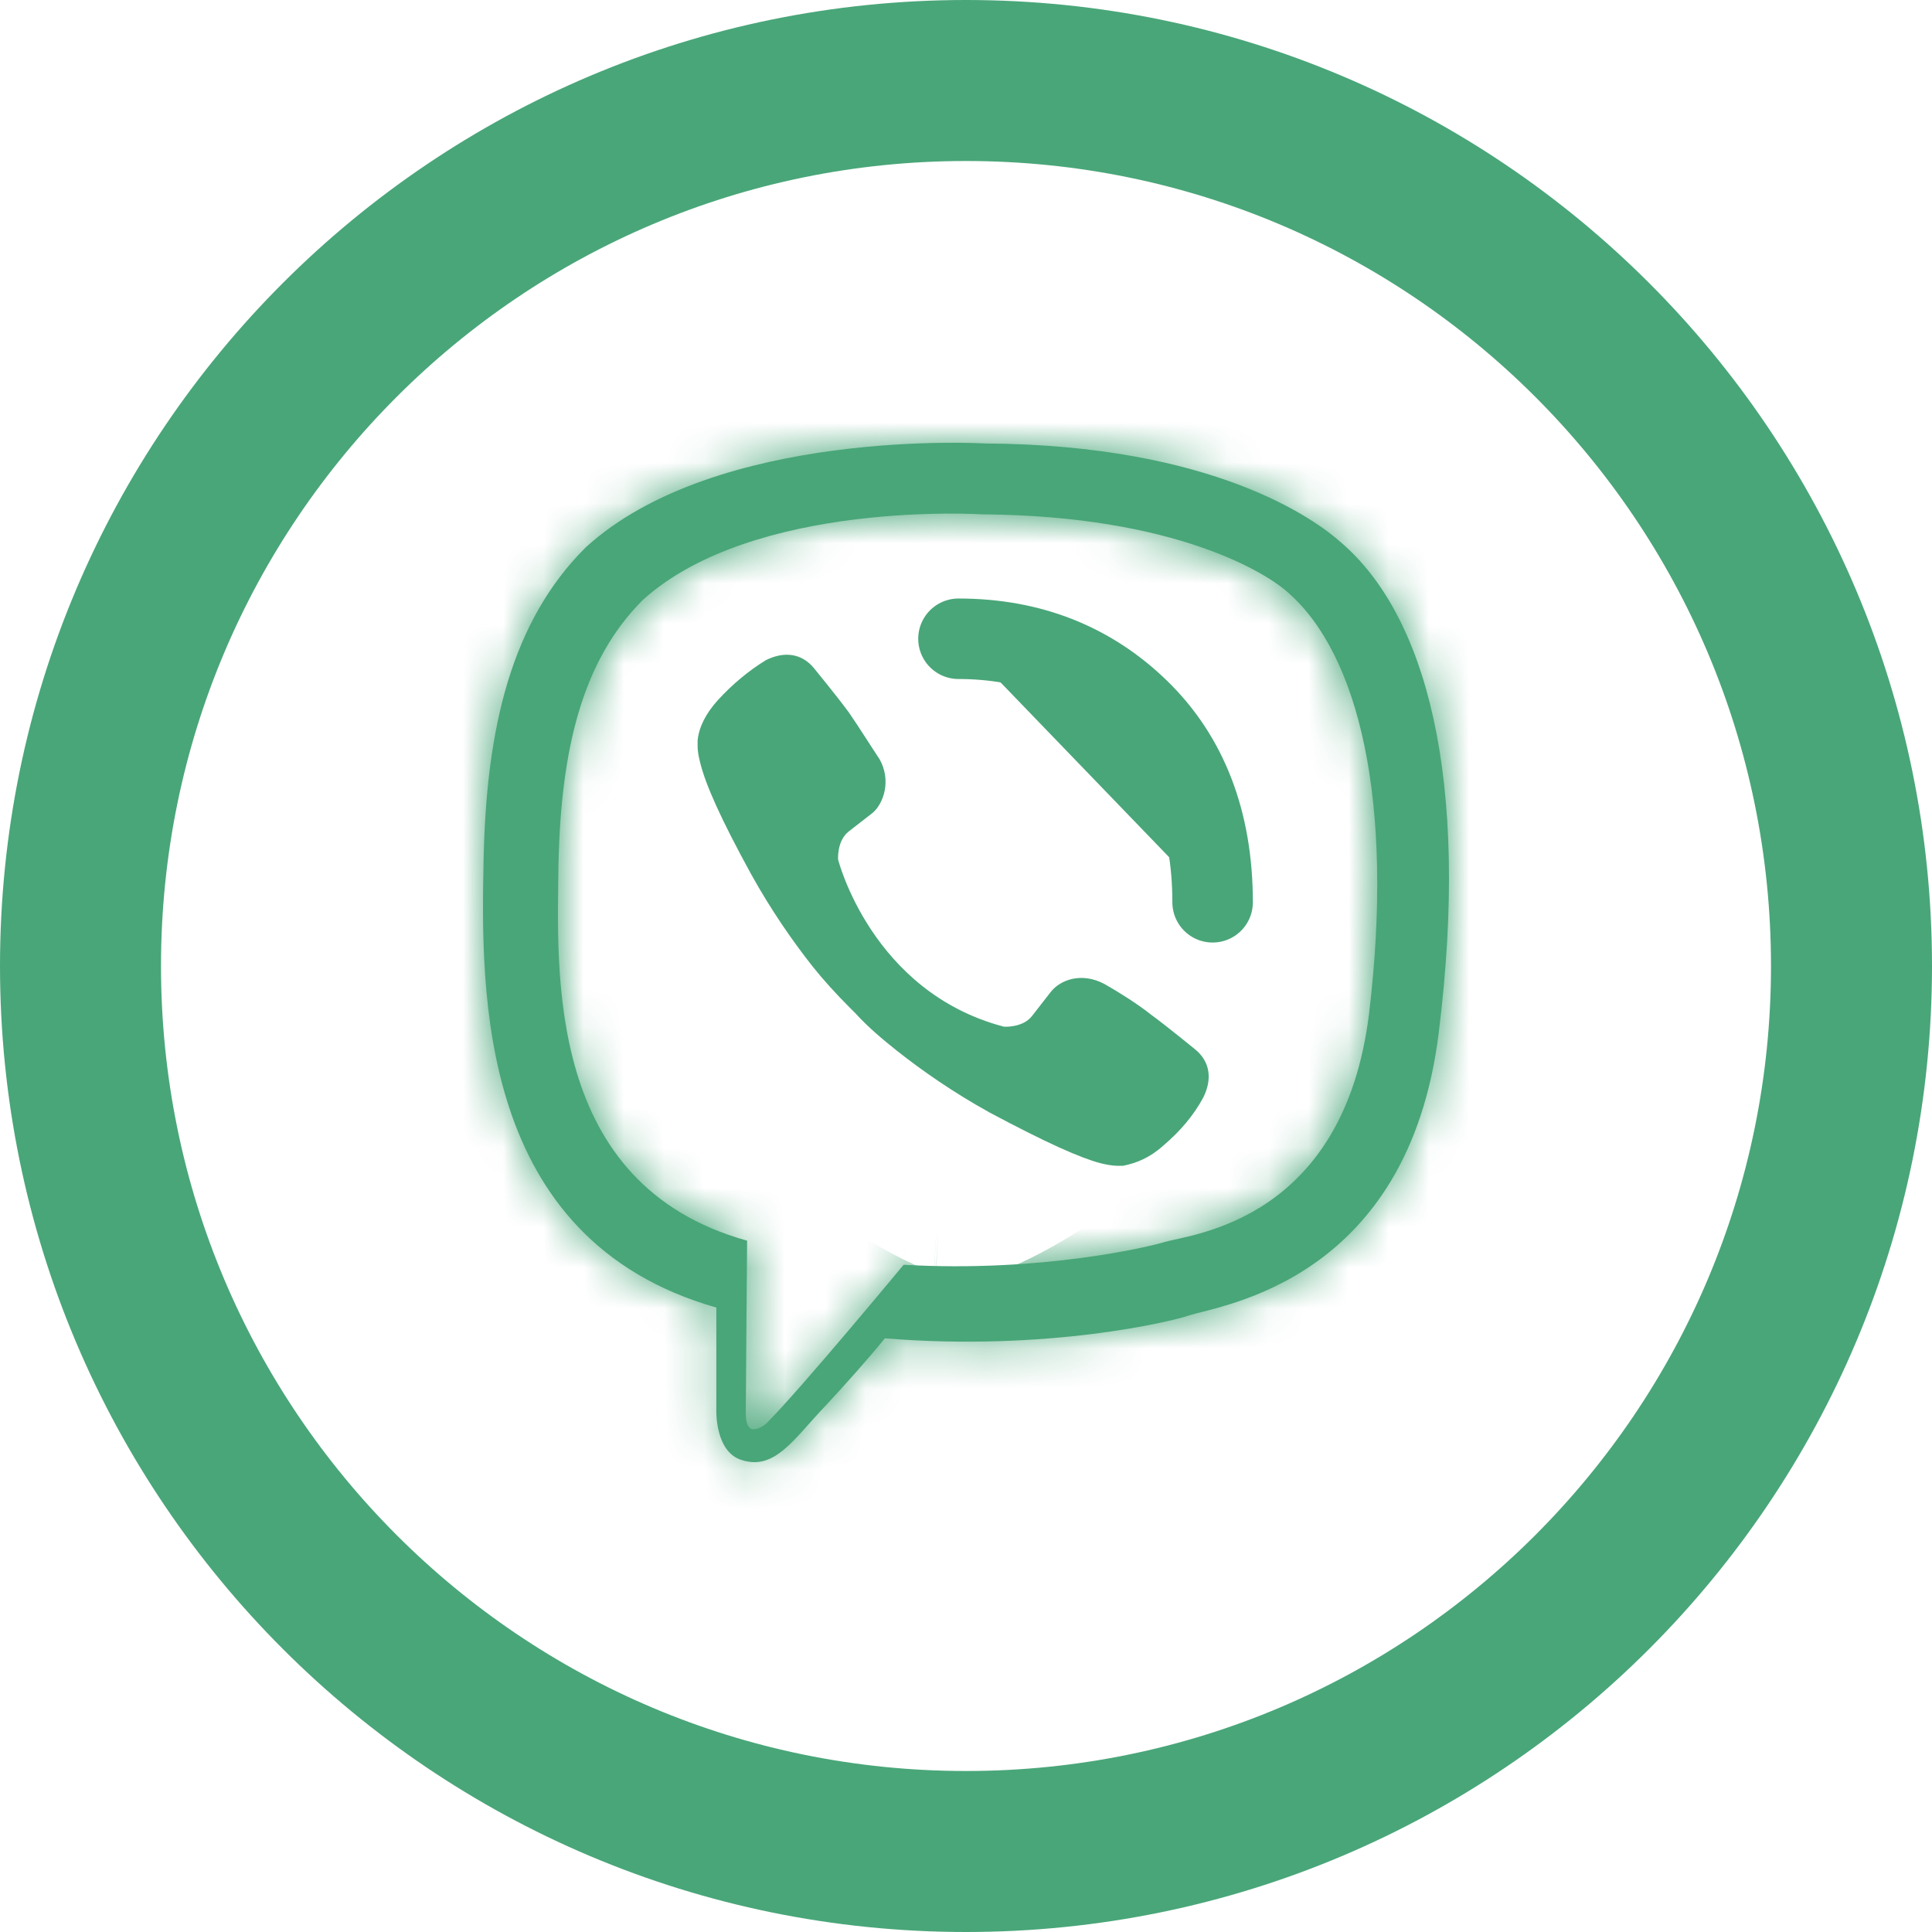 <svg width="48" height="48" viewBox="0 0 48 48" fill="none" xmlns="http://www.w3.org/2000/svg">
<path d="M24 46C36.15 46 46 36.15 46 24C46 11.85 36.15 2 24 2C11.85 2 2 11.85 2 24C2 36.15 11.85 46 24 46Z" stroke="#49A679" stroke-width="4"/>
<mask id="path-2-inside-1_670_53" fill="white">
<path d="M33.317 13.477C32.686 12.912 30.16 11.051 24.477 11.018C24.477 11.018 17.797 10.619 14.541 13.61C12.713 15.438 12.082 18.063 12.015 21.353C11.949 24.643 11.849 30.791 17.797 32.486V35.045C17.797 35.045 17.764 36.075 18.429 36.275C19.26 36.54 19.725 35.743 20.523 34.912C20.955 34.447 21.553 33.782 21.985 33.25C26.039 33.583 29.163 32.818 29.529 32.685C30.36 32.419 34.979 31.821 35.743 25.673C36.541 19.293 35.411 15.271 33.317 13.477ZM34.015 25.175C33.384 30.326 29.628 30.658 28.93 30.858C28.631 30.957 25.906 31.622 22.45 31.423C22.45 31.423 19.891 34.513 19.06 35.344C18.927 35.477 18.794 35.51 18.695 35.51C18.562 35.477 18.529 35.311 18.529 35.078C18.529 34.746 18.562 30.824 18.562 30.824C13.544 29.429 13.843 24.178 13.876 21.419C13.943 18.661 14.441 16.435 15.97 14.906C18.728 12.413 24.411 12.779 24.411 12.779C29.196 12.812 31.489 14.241 32.021 14.74C33.749 16.268 34.647 19.891 34.015 25.175Z"/>
</mask>
<path d="M33.317 13.477C32.686 12.912 30.16 11.051 24.477 11.018C24.477 11.018 17.797 10.619 14.541 13.61C12.713 15.438 12.082 18.063 12.015 21.353C11.949 24.643 11.849 30.791 17.797 32.486V35.045C17.797 35.045 17.764 36.075 18.429 36.275C19.26 36.54 19.725 35.743 20.523 34.912C20.955 34.447 21.553 33.782 21.985 33.25C26.039 33.583 29.163 32.818 29.529 32.685C30.36 32.419 34.979 31.821 35.743 25.673C36.541 19.293 35.411 15.271 33.317 13.477ZM34.015 25.175C33.384 30.326 29.628 30.658 28.93 30.858C28.631 30.957 25.906 31.622 22.45 31.423C22.45 31.423 19.891 34.513 19.06 35.344C18.927 35.477 18.794 35.51 18.695 35.51C18.562 35.477 18.529 35.311 18.529 35.078C18.529 34.746 18.562 30.824 18.562 30.824C13.544 29.429 13.843 24.178 13.876 21.419C13.943 18.661 14.441 16.435 15.97 14.906C18.728 12.413 24.411 12.779 24.411 12.779C29.196 12.812 31.489 14.241 32.021 14.74C33.749 16.268 34.647 19.891 34.015 25.175Z" fill="#49A679"/>
<path d="M33.317 13.477L19.314 29.127L19.481 29.276L19.651 29.421L33.317 13.477ZM24.477 11.018L23.226 31.98L23.79 32.014L24.355 32.017L24.477 11.018ZM14.541 13.61L0.336 -1.857L0.007 -1.555L-0.309 -1.239L14.541 13.61ZM17.797 32.486H38.797V16.634L23.552 12.29L17.797 32.486ZM17.797 35.045L38.787 35.722L38.797 35.384V35.045H17.797ZM18.429 36.275L24.829 16.274L24.647 16.215L24.463 16.16L18.429 36.275ZM20.523 34.912L35.672 49.455L35.793 49.329L35.911 49.202L20.523 34.912ZM21.985 33.25L23.7 12.32L12.667 11.416L5.686 20.008L21.985 33.25ZM29.529 32.685L23.128 12.684L22.738 12.809L22.352 12.95L29.529 32.685ZM35.743 25.673L14.905 23.069L14.904 23.082L35.743 25.673ZM34.015 25.175L54.859 27.73L54.863 27.698L54.867 27.666L34.015 25.175ZM28.93 30.858L23.161 10.666L22.723 10.791L22.29 10.935L28.93 30.858ZM22.45 31.423L23.66 10.457L13.051 9.845L6.275 18.03L22.45 31.423ZM19.06 35.344L4.211 20.495L19.06 35.344ZM18.695 35.51L13.602 55.883L16.11 56.51H18.695V35.51ZM18.562 30.824L39.561 31.002L39.698 14.906L24.189 10.592L18.562 30.824ZM13.876 21.419L-7.118 20.914L-7.121 21.04L-7.122 21.166L13.876 21.419ZM15.97 14.906L1.89 -0.675L1.496 -0.319L1.121 0.057L15.97 14.906ZM24.411 12.779L23.063 33.736L23.663 33.774L24.265 33.779L24.411 12.779ZM32.021 14.74L17.658 30.06L17.88 30.268L18.107 30.469L32.021 14.74ZM47.32 -2.173C42.767 -6.247 35.268 -9.92 24.6 -9.982L24.355 32.017C24.882 32.02 24.429 32.095 23.33 31.678C22.237 31.262 20.829 30.482 19.314 29.127L47.32 -2.173ZM24.477 11.018C25.729 -9.945 25.724 -9.945 25.719 -9.946C25.717 -9.946 25.712 -9.946 25.709 -9.946C25.702 -9.947 25.695 -9.947 25.689 -9.947C25.674 -9.948 25.66 -9.949 25.645 -9.95C25.615 -9.951 25.584 -9.953 25.55 -9.955C25.483 -9.958 25.408 -9.962 25.326 -9.966C25.162 -9.973 24.968 -9.98 24.746 -9.986C24.305 -9.998 23.746 -10.005 23.093 -9.996C21.818 -9.978 20.031 -9.898 17.982 -9.627C14.892 -9.219 6.92 -7.904 0.336 -1.857L28.745 29.077C26.834 30.833 25.086 31.523 24.465 31.743C24.088 31.876 23.817 31.943 23.684 31.972C23.612 31.988 23.56 31.998 23.529 32.004C23.497 32.009 23.481 32.011 23.479 32.012C23.478 32.012 23.506 32.008 23.556 32.005C23.605 32.002 23.647 32 23.672 32C23.697 32 23.684 32.001 23.622 31.999C23.589 31.998 23.542 31.996 23.477 31.994C23.445 31.992 23.408 31.99 23.366 31.988C23.345 31.987 23.323 31.986 23.3 31.985C23.288 31.984 23.276 31.983 23.264 31.983C23.258 31.982 23.251 31.982 23.245 31.982C23.242 31.981 23.237 31.981 23.235 31.981C23.231 31.981 23.226 31.98 24.477 11.018ZM-0.309 -1.239C-7.95 6.402 -8.879 15.877 -8.981 20.929L33.011 21.777C33.022 21.227 33.075 21.841 32.707 23.05C32.28 24.451 31.32 26.529 29.39 28.459L-0.309 -1.239ZM-8.981 20.929C-9.006 22.177 -9.288 28.027 -7.298 34.078C-4.862 41.487 1.092 49.562 12.043 52.682L23.552 12.29C25.467 12.835 27.677 14.014 29.571 16C31.362 17.878 32.214 19.783 32.6 20.957C32.792 21.543 32.889 22.003 32.938 22.287C32.988 22.572 33.001 22.748 33.003 22.782C33.006 22.817 33.001 22.769 33 22.597C32.999 22.409 33.002 22.196 33.011 21.777L-8.981 20.929ZM-3.202 32.486V35.045H38.797V32.486H-3.202ZM17.797 35.045C-3.192 34.368 -3.192 34.374 -3.192 34.381C-3.192 34.383 -3.192 34.39 -3.192 34.395C-3.193 34.404 -3.193 34.413 -3.193 34.422C-3.194 34.44 -3.194 34.458 -3.195 34.477C-3.196 34.514 -3.197 34.552 -3.198 34.59C-3.199 34.668 -3.201 34.748 -3.201 34.832C-3.203 34.999 -3.203 35.181 -3.201 35.376C-3.195 35.761 -3.179 36.22 -3.142 36.736C-3.072 37.697 -2.904 39.194 -2.437 40.959C-1.8 43.363 1.276 53.053 12.395 56.389L24.463 16.16C34.917 19.296 37.678 28.372 38.165 30.211C38.557 31.693 38.692 32.921 38.747 33.682C38.778 34.098 38.791 34.475 38.795 34.803C38.798 34.969 38.798 35.129 38.796 35.281C38.795 35.357 38.794 35.432 38.792 35.505C38.792 35.542 38.791 35.578 38.79 35.614C38.789 35.633 38.789 35.651 38.788 35.669C38.788 35.677 38.788 35.686 38.788 35.695C38.787 35.7 38.787 35.706 38.787 35.709C38.787 35.715 38.787 35.722 17.797 35.045ZM12.029 56.275C15.985 57.541 20.448 57.74 24.867 56.453C28.883 55.283 31.625 53.241 33.034 52.051C34.392 50.906 35.382 49.787 35.583 49.563C36.067 49.026 35.783 49.34 35.672 49.455L5.373 20.369C4.864 20.9 4.222 21.625 4.369 21.462C4.37 21.461 4.378 21.452 4.392 21.437C4.405 21.422 4.427 21.399 4.454 21.369C4.508 21.311 4.598 21.215 4.715 21.095C4.936 20.87 5.358 20.451 5.942 19.958C7.032 19.038 9.452 17.198 13.121 16.129C17.195 14.942 21.288 15.141 24.829 16.274L12.029 56.275ZM35.911 49.202C36.45 48.621 37.416 47.561 38.283 46.493L5.686 20.008C5.718 19.969 5.719 19.969 5.682 20.012C5.648 20.052 5.598 20.109 5.533 20.182C5.4 20.334 5.254 20.493 5.134 20.622L35.911 49.202ZM20.269 54.18C27.061 54.737 33.245 53.679 36.705 52.421L22.352 12.95C22.684 12.829 22.953 12.741 23.116 12.689C23.292 12.633 23.439 12.589 23.548 12.557C23.763 12.495 23.932 12.45 24.04 12.422C24.257 12.366 24.403 12.335 24.471 12.32C24.613 12.291 24.628 12.293 24.543 12.303C24.348 12.328 24.024 12.347 23.7 12.32L20.269 54.18ZM35.929 52.686C33.091 53.594 39.902 51.962 44.732 48.569C50.981 44.179 55.475 37.17 56.583 28.264L14.904 23.082C15.034 22.035 15.447 20.378 16.548 18.54C17.655 16.69 19.106 15.243 20.59 14.201C22.004 13.208 23.279 12.697 24.03 12.444C24.41 12.316 24.689 12.243 24.727 12.233C24.732 12.232 24.728 12.233 24.691 12.243C24.673 12.247 24.579 12.271 24.496 12.292C24.424 12.311 23.824 12.462 23.128 12.684L35.929 52.686ZM56.581 28.278C57.566 20.398 57.585 6.619 46.984 -2.467L19.651 29.421C16.194 26.459 15.295 23.233 15.102 22.353C14.892 21.395 15.104 21.478 14.905 23.069L56.581 28.278ZM13.171 22.62C13.321 21.399 13.782 19.524 15.009 17.463C16.256 15.369 17.921 13.711 19.684 12.511C21.364 11.368 22.897 10.799 23.83 10.516C24.298 10.373 24.652 10.293 24.734 10.275C24.75 10.271 24.756 10.27 24.726 10.277C24.715 10.279 24.626 10.298 24.546 10.316C24.48 10.331 23.873 10.462 23.161 10.666L34.7 51.05C31.58 51.941 38.501 50.509 43.312 47.235C49.684 42.899 53.847 35.986 54.859 27.73L13.171 22.62ZM22.29 10.935C22.561 10.845 22.779 10.778 22.907 10.741C23.047 10.699 23.163 10.666 23.249 10.642C23.42 10.595 23.553 10.561 23.64 10.539C23.816 10.495 23.935 10.47 23.996 10.457C24.12 10.431 24.144 10.43 24.094 10.437C23.96 10.455 23.78 10.464 23.66 10.457L21.241 52.388C27.377 52.742 32.765 51.715 35.571 50.78L22.29 10.935ZM22.45 31.423C6.275 18.03 6.275 18.03 6.275 18.03C6.275 18.03 6.275 18.029 6.275 18.029C6.276 18.029 6.276 18.029 6.276 18.029C6.276 18.029 6.276 18.029 6.276 18.029C6.276 18.029 6.275 18.03 6.273 18.032C6.271 18.035 6.265 18.041 6.258 18.05C6.243 18.068 6.22 18.096 6.189 18.133C6.127 18.208 6.035 18.319 5.921 18.456C5.69 18.731 5.38 19.101 5.053 19.486C4.11 20.599 3.883 20.823 4.211 20.495L33.91 50.193C35.069 49.034 36.537 47.298 37.081 46.657C37.497 46.166 37.879 45.711 38.154 45.381C38.293 45.215 38.407 45.078 38.488 44.98C38.529 44.932 38.561 44.893 38.584 44.865C38.596 44.851 38.605 44.839 38.612 44.831C38.616 44.827 38.618 44.824 38.621 44.821C38.622 44.819 38.623 44.818 38.623 44.817C38.624 44.817 38.624 44.816 38.625 44.816C38.625 44.816 38.625 44.816 38.625 44.816C38.625 44.815 38.625 44.815 22.45 31.423ZM4.211 20.495C6.052 18.654 8.355 17.063 11.066 15.979C13.752 14.905 16.378 14.51 18.695 14.51V56.51C23.989 56.51 29.581 54.522 33.91 50.193L4.211 20.495ZM23.788 15.137C27.833 16.148 31.407 18.33 34.121 21.302C36.634 24.054 37.868 26.879 38.484 28.728C39.582 32.021 39.529 34.757 39.529 35.078H-2.471C-2.471 35.632 -2.508 38.567 -1.36 42.01C0.025 46.166 4.174 53.526 13.602 55.883L23.788 15.137ZM39.529 35.078C39.529 35.097 39.53 34.899 39.533 34.431C39.536 34.023 39.54 33.507 39.545 32.997C39.549 32.489 39.553 31.99 39.556 31.618C39.557 31.432 39.559 31.278 39.56 31.17C39.56 31.117 39.56 31.075 39.561 31.046C39.561 31.032 39.561 31.021 39.561 31.013C39.561 31.01 39.561 31.007 39.561 31.005C39.561 31.004 39.561 31.003 39.561 31.003C39.561 31.003 39.561 31.003 39.561 31.003C39.561 31.002 39.561 31.002 39.561 31.002C39.561 31.002 39.561 31.002 18.562 30.824C-2.437 30.646 -2.437 30.646 -2.437 30.646C-2.437 30.646 -2.437 30.646 -2.437 30.647C-2.437 30.647 -2.437 30.647 -2.437 30.647C-2.437 30.648 -2.437 30.648 -2.437 30.649C-2.437 30.651 -2.437 30.654 -2.437 30.658C-2.438 30.665 -2.438 30.677 -2.438 30.691C-2.438 30.72 -2.438 30.762 -2.439 30.817C-2.44 30.925 -2.441 31.08 -2.443 31.267C-2.446 31.641 -2.45 32.143 -2.454 32.656C-2.462 33.597 -2.471 34.799 -2.471 35.078H39.529ZM24.189 10.592C26.451 11.221 28.991 12.589 31.12 14.89C33.128 17.06 34.04 19.264 34.443 20.611C34.825 21.889 34.86 22.753 34.862 22.794C34.865 22.854 34.861 22.826 34.862 22.638C34.863 22.32 34.867 22.302 34.875 21.672L-7.122 21.166C-7.126 21.428 -7.461 27.082 -5.793 32.655C-3.64 39.849 2.048 48.028 12.934 51.056L24.189 10.592ZM34.87 21.925C34.88 21.523 34.912 22.31 34.508 23.673C34.046 25.231 32.999 27.576 30.819 29.755L1.121 0.057C-6.339 7.516 -7.018 16.775 -7.118 20.914L34.87 21.925ZM30.049 30.487C27.975 32.361 26.046 33.118 25.274 33.383C24.427 33.674 23.89 33.738 23.823 33.746C23.706 33.761 23.664 33.76 23.65 33.76C23.628 33.76 23.579 33.76 23.492 33.758C23.447 33.756 23.391 33.754 23.32 33.75C23.285 33.749 23.246 33.747 23.203 33.744C23.182 33.743 23.16 33.742 23.136 33.74C23.125 33.74 23.113 33.739 23.1 33.738C23.094 33.738 23.088 33.737 23.082 33.737C23.079 33.737 23.074 33.736 23.072 33.736C23.067 33.736 23.063 33.736 24.411 12.779C25.759 -8.178 25.754 -8.178 25.749 -8.178C25.748 -8.178 25.743 -8.179 25.739 -8.179C25.733 -8.179 25.726 -8.18 25.719 -8.18C25.706 -8.181 25.692 -8.182 25.677 -8.183C25.648 -8.185 25.618 -8.186 25.585 -8.188C25.521 -8.192 25.45 -8.196 25.372 -8.199C25.218 -8.207 25.036 -8.215 24.831 -8.221C24.422 -8.234 23.907 -8.243 23.309 -8.238C22.144 -8.229 20.509 -8.166 18.626 -7.931C15.901 -7.591 8.275 -6.444 1.89 -0.675L30.049 30.487ZM24.265 33.779C24.578 33.781 24.084 33.821 23.011 33.453C22.489 33.275 21.804 32.991 21.003 32.541C20.345 32.171 19.091 31.403 17.658 30.06L46.384 -0.581C40.965 -5.661 33.019 -8.162 24.557 -8.22L24.265 33.779ZM18.107 30.469C16.14 28.729 14.992 26.918 14.352 25.633C13.711 24.345 13.445 23.32 13.334 22.78C13.124 21.761 13.29 21.628 13.163 22.683L54.867 27.666C55.372 23.438 55.405 18.851 54.472 14.318C53.603 10.09 51.458 3.897 45.935 -0.989L18.107 30.469Z" fill="#49A679" mask="url(#path-2-inside-1_670_53)"/>
<path d="M30.127 22.417C30.127 20.39 29.496 18.795 28.299 17.631C27.103 16.468 25.607 15.87 23.813 15.87" fill="#49A679"/>
<path d="M30.127 22.417C30.127 20.39 29.496 18.795 28.299 17.631C27.103 16.468 25.607 15.87 23.813 15.87" stroke="#49A679" stroke-width="2" stroke-linecap="round" stroke-linejoin="round"/>
<path d="M24.943 25.508C24.943 25.508 25.408 25.541 25.64 25.242L26.106 24.644C26.338 24.345 26.87 24.145 27.435 24.445C27.734 24.611 28.266 24.943 28.598 25.209C28.964 25.475 29.695 26.073 29.695 26.073C30.06 26.372 30.127 26.804 29.894 27.269C29.662 27.701 29.329 28.1 28.897 28.466C28.565 28.765 28.233 28.898 27.9 28.964H27.767C27.634 28.964 27.468 28.931 27.335 28.898C26.837 28.765 26.006 28.399 24.577 27.635C23.68 27.137 22.915 26.605 22.284 26.106C21.952 25.84 21.586 25.541 21.254 25.176L21.121 25.043C20.755 24.677 20.456 24.345 20.19 24.013C19.692 23.381 19.16 22.617 18.662 21.72C17.897 20.324 17.532 19.493 17.399 18.961C17.366 18.828 17.332 18.695 17.332 18.529V18.396C17.366 18.064 17.532 17.732 17.831 17.399C18.196 17 18.595 16.668 19.027 16.402C19.492 16.17 19.924 16.236 20.224 16.602C20.224 16.602 20.822 17.333 21.088 17.698C21.32 18.031 21.652 18.562 21.852 18.861C22.151 19.393 21.952 19.958 21.686 20.191L21.088 20.656C20.788 20.889 20.822 21.354 20.822 21.354C20.822 21.354 21.652 24.644 24.943 25.508Z" fill="#49A679"/>
</svg>
